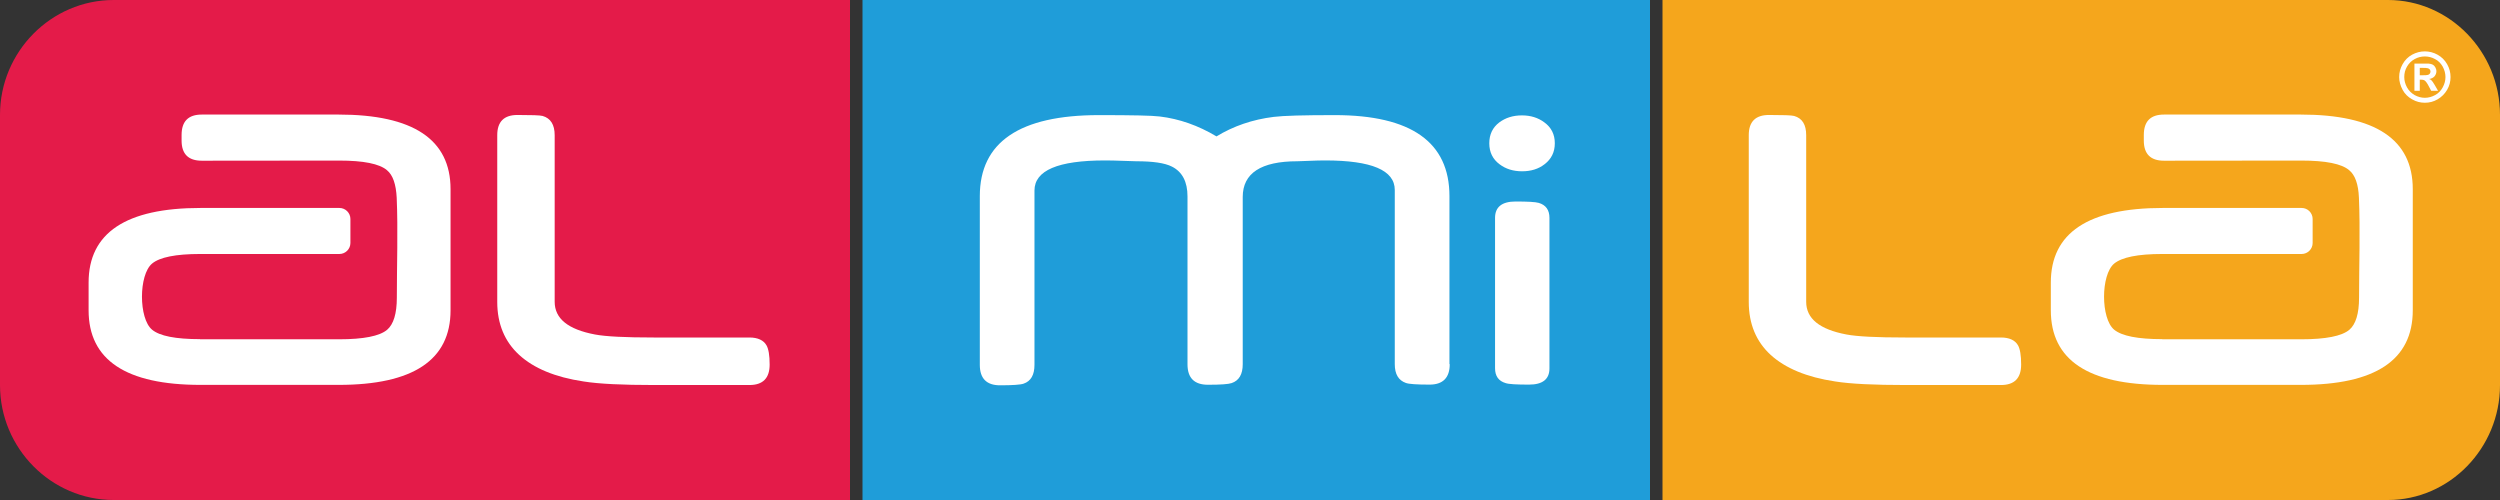 <svg xmlns="http://www.w3.org/2000/svg" width="200" height="40" viewBox="0 0 200 40" fill="none"><rect x="0" y="0" width="200" height="40" fill="#333333" stroke="none"/><path d="M133 0H191.034C195.967 0 200 4.135 200 9.194V30.806C200 35.865 195.957 40 191.034 40H133V0Z" fill="#F5A61C"></path><path d="M132 0H69V40H132V0Z" fill="#1F9DD9"></path><path d="M9.1 0H68V40H9.1C4.093 40 0 35.866 0 30.808V9.192C0 4.134 4.093 0 9.1 0Z" fill="#E41B49"></path><path d="M193.593 6.022H193.769C194.022 6.022 194.187 6.011 194.242 5.989C194.308 5.967 194.352 5.934 194.385 5.89C194.418 5.835 194.44 5.78 194.44 5.725C194.44 5.659 194.418 5.615 194.385 5.56C194.352 5.516 194.297 5.483 194.231 5.462C194.165 5.44 194.011 5.429 193.758 5.429H193.582V6.022H193.593ZM193.989 4.11C194.341 4.11 194.681 4.198 195 4.374C195.319 4.549 195.582 4.802 195.769 5.132C195.956 5.462 196.044 5.802 196.044 6.165C196.044 6.527 195.956 6.868 195.769 7.187C195.582 7.505 195.33 7.758 195.011 7.945C194.692 8.132 194.352 8.22 193.989 8.22C193.626 8.22 193.286 8.132 192.967 7.945C192.648 7.769 192.385 7.516 192.209 7.187C192.033 6.857 191.934 6.516 191.934 6.165C191.934 5.802 192.022 5.462 192.209 5.132C192.396 4.802 192.648 4.549 192.967 4.374C193.297 4.198 193.626 4.11 193.989 4.11ZM193.989 4.516C193.703 4.516 193.44 4.582 193.176 4.725C192.912 4.868 192.714 5.066 192.56 5.33C192.407 5.593 192.341 5.868 192.341 6.165C192.341 6.451 192.418 6.725 192.56 6.989C192.703 7.253 192.912 7.451 193.165 7.604C193.429 7.747 193.703 7.824 193.989 7.824C194.275 7.824 194.549 7.747 194.813 7.604C195.077 7.462 195.275 7.253 195.418 6.989C195.56 6.725 195.637 6.451 195.637 6.165C195.637 5.879 195.56 5.593 195.418 5.33C195.264 5.066 195.066 4.857 194.802 4.725C194.538 4.582 194.264 4.516 193.989 4.516ZM193.154 7.264V5.088H193.593C194.011 5.088 194.242 5.088 194.286 5.088C194.429 5.099 194.549 5.132 194.626 5.176C194.703 5.22 194.78 5.297 194.824 5.385C194.879 5.483 194.912 5.582 194.912 5.703C194.912 5.857 194.857 5.989 194.758 6.11C194.659 6.22 194.506 6.297 194.33 6.319C194.396 6.341 194.451 6.374 194.484 6.396C194.516 6.429 194.571 6.483 194.626 6.56C194.648 6.582 194.692 6.67 194.791 6.824L195.044 7.264H194.495L194.308 6.912C194.187 6.67 194.077 6.527 194 6.462C193.923 6.396 193.824 6.374 193.692 6.374H193.582V7.264H193.154Z" fill="white"></path><path d="M123.956 29.473C123.956 30.341 123.406 30.769 122.319 30.769C121.33 30.769 120.703 30.736 120.45 30.648C119.89 30.484 119.604 30.088 119.604 29.462V17.429C119.604 16.561 120.154 16.121 121.242 16.121C122.22 16.121 122.835 16.154 123.099 16.231C123.67 16.396 123.956 16.802 123.956 17.429V29.473Z" fill="white"></path><path d="M124.385 11.462C124.385 12.165 124.11 12.725 123.56 13.143C123.077 13.517 122.483 13.703 121.769 13.703C121.055 13.703 120.462 13.517 119.967 13.143C119.418 12.736 119.143 12.176 119.143 11.462C119.143 10.758 119.407 10.198 119.945 9.791C120.451 9.418 121.044 9.231 121.758 9.231C122.451 9.231 123.055 9.418 123.549 9.791C124.11 10.198 124.385 10.758 124.385 11.462Z" fill="white"></path><path d="M115.978 29.132C115.978 30.22 115.439 30.769 114.363 30.769C113.341 30.769 112.703 30.725 112.472 30.637C111.879 30.429 111.582 29.934 111.582 29.132V15.198C111.582 13.616 109.725 12.835 106.011 12.835C105.648 12.835 105.22 12.846 104.714 12.868C104.209 12.89 103.912 12.901 103.791 12.901C100.879 12.901 99.418 13.857 99.418 15.758V29.143C99.418 29.945 99.121 30.451 98.527 30.648C98.275 30.736 97.648 30.78 96.637 30.78C95.549 30.78 95 30.242 95 29.143V15.714C95 14.539 94.582 13.747 93.758 13.33C93.176 13.033 92.22 12.901 90.901 12.901C90.769 12.901 90.428 12.89 89.857 12.868C89.286 12.846 88.791 12.835 88.395 12.835C84.637 12.835 82.758 13.637 82.758 15.242V29.187C82.758 29.989 82.472 30.495 81.89 30.692C81.648 30.78 81.011 30.824 80 30.824C78.923 30.824 78.385 30.275 78.385 29.187V15.692C78.385 11.374 81.56 9.209 87.912 9.209C90.56 9.209 92.187 9.242 92.78 9.319C94.352 9.506 95.868 10.044 97.319 10.912C98.67 10.088 100.198 9.561 101.89 9.352C102.67 9.253 104.308 9.209 106.78 9.209C112.901 9.209 115.956 11.374 115.956 15.692V29.132H115.978Z" fill="white"></path><path d="M172.978 27.132C171.022 27.132 169.747 26.879 169.132 26.374C168.055 25.484 168.055 21.989 169.132 21.088C169.747 20.582 171.022 20.319 172.978 20.319H184.132C184.615 20.319 185.011 19.923 185.011 19.44V17.517C185.011 17.033 184.615 16.637 184.132 16.637H173.022C167.055 16.637 164.066 18.627 164.066 22.605V24.824C164.066 28.802 167.055 30.791 173.022 30.791H184.066C190.033 30.791 193.022 28.802 193.022 24.824V15.132C193.022 11.154 190.033 9.165 184.066 9.165C180.418 9.165 176.769 9.165 173.121 9.165C172.044 9.165 171.505 9.703 171.505 10.802V11.242C171.505 12.319 172.044 12.857 173.121 12.857C176.78 12.857 180.44 12.846 184.099 12.846C186.055 12.846 187.33 13.099 187.934 13.616C188.407 14 188.67 14.736 188.714 15.813C188.824 18.407 188.725 21.22 188.725 23.813C188.725 25.088 188.462 25.945 187.945 26.385C187.341 26.89 186.055 27.143 184.11 27.143H172.978" fill="white"></path><path d="M152.462 30.802C149.934 30.802 148.044 30.714 146.813 30.516C144.538 30.176 142.835 29.462 141.659 28.396C140.495 27.33 139.901 25.912 139.901 24.154V10.813C139.901 9.736 140.44 9.198 141.517 9.198C142.648 9.198 143.319 9.22 143.528 9.275C144.187 9.461 144.495 9.978 144.495 10.813V24.143C144.495 25.494 145.571 26.352 147.714 26.758C148.582 26.923 150.143 27 152.418 27H160.077C160.747 27 161.209 27.22 161.44 27.626C161.604 27.912 161.692 28.428 161.692 29.165C161.692 30.253 161.154 30.802 160.077 30.802H152.462Z" fill="white"></path><path d="M52.33 30.802C49.802 30.802 47.912 30.714 46.681 30.516C44.407 30.176 42.703 29.462 41.538 28.396C40.374 27.33 39.78 25.912 39.78 24.154V10.813C39.78 9.736 40.319 9.198 41.396 9.198C42.528 9.198 43.198 9.22 43.407 9.275C44.055 9.461 44.374 9.978 44.374 10.813V24.143C44.374 25.494 45.451 26.352 47.593 26.758C48.462 26.923 50.022 27 52.297 27H59.956C60.626 27 61.088 27.22 61.319 27.626C61.484 27.912 61.572 28.428 61.572 29.165C61.572 30.253 61.033 30.802 59.956 30.802H52.33Z" fill="white"></path><path d="M16 27.132C14.044 27.132 12.769 26.879 12.165 26.374C11.088 25.483 11.088 21.989 12.165 21.088C12.769 20.582 14.055 20.319 16 20.319H27.154C27.637 20.319 28.033 19.923 28.033 19.439V17.516C28.033 17.033 27.637 16.637 27.154 16.637H16.044C10.077 16.637 7.088 18.626 7.088 22.604V24.824C7.088 28.802 10.077 30.791 16.044 30.791H27.088C33.055 30.791 36.044 28.802 36.044 24.824V15.132C36.044 11.154 33.055 9.165 27.088 9.165C23.439 9.165 19.791 9.165 16.143 9.165C15.066 9.165 14.527 9.703 14.527 10.802V11.242C14.527 12.319 15.066 12.857 16.143 12.857C19.802 12.857 23.462 12.846 27.121 12.846C29.077 12.846 30.352 13.099 30.956 13.615C31.428 14 31.681 14.736 31.736 15.813C31.846 18.407 31.747 21.22 31.747 23.813C31.747 25.088 31.483 25.945 30.967 26.385C30.363 26.89 29.077 27.143 27.132 27.143H16" fill="white"></path></svg>